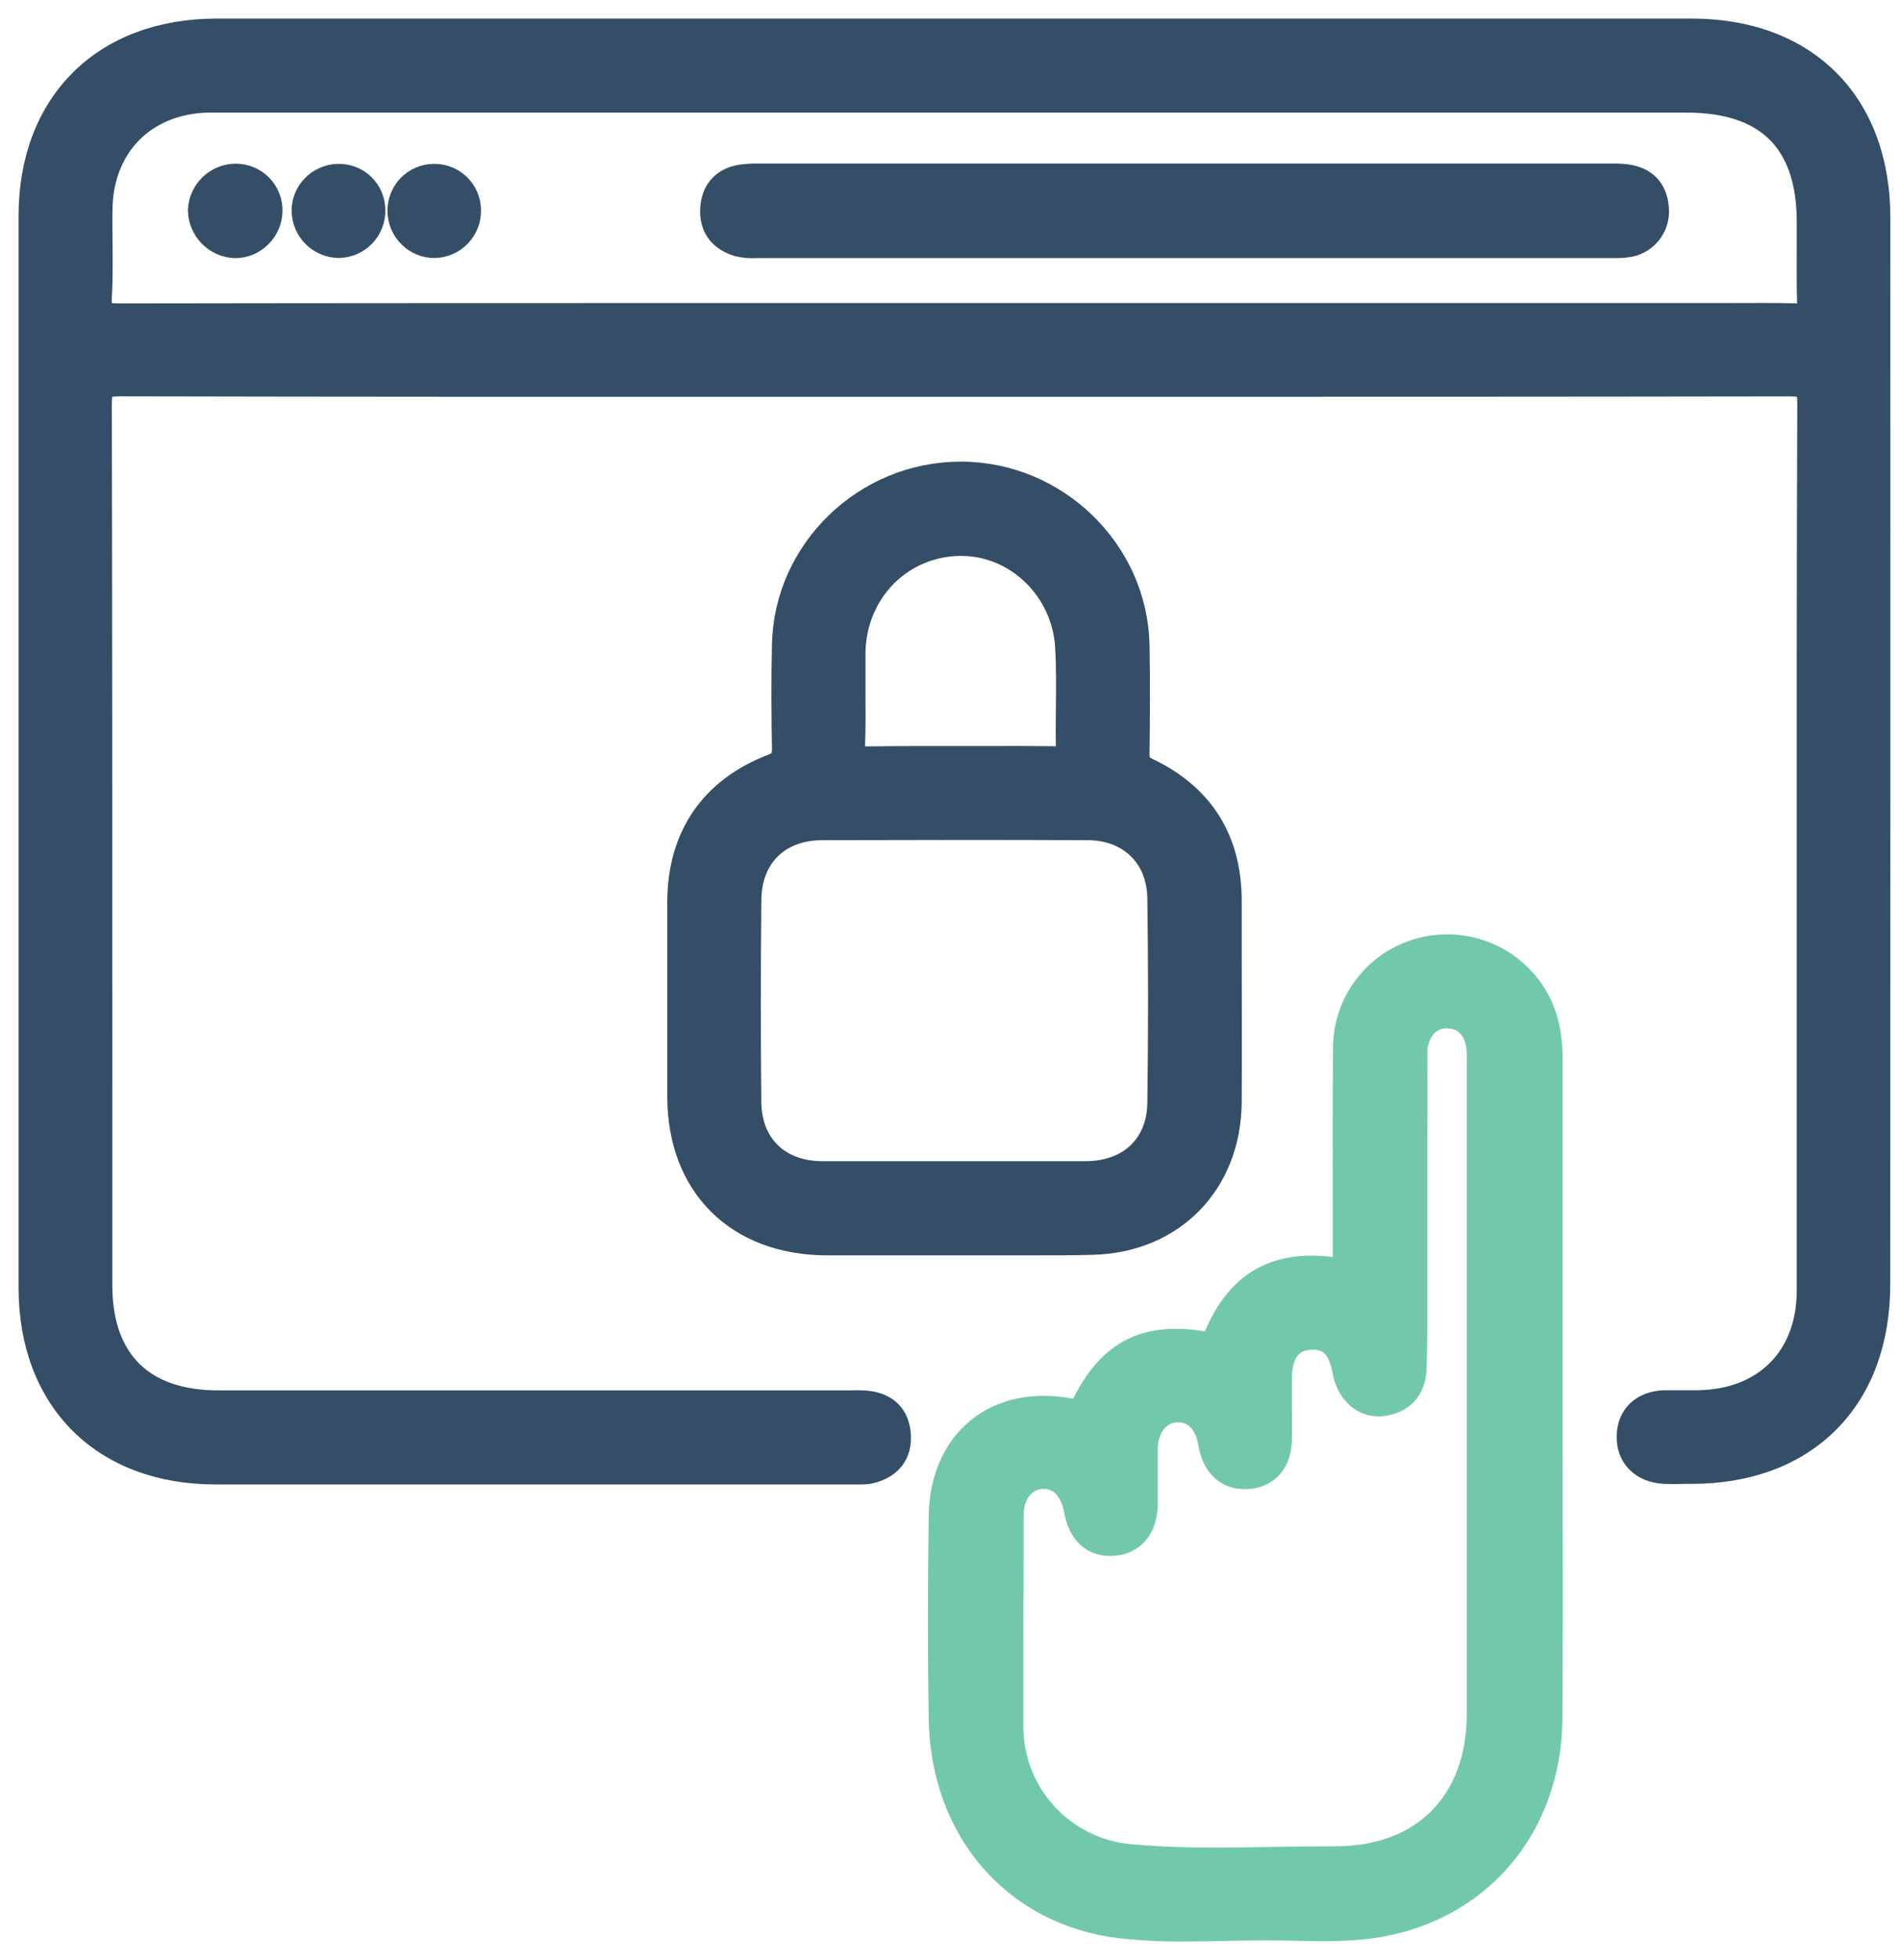 <svg xmlns="http://www.w3.org/2000/svg" width="64" height="66" viewBox="0 0 64 66" fill="none"><path d="M63.3 7.336C63.3 5.433 62.71 3.834 61.591 2.714C60.472 1.593 58.878 1 56.981 1H7.307C3.477 1 1.001 3.465 1 7.278C1 19.302 1 31.326 1 43.351C1 47.153 3.457 49.608 7.257 49.609H28.677H28.84C28.897 49.609 28.955 49.609 29.014 49.609C29.124 49.611 29.233 49.599 29.34 49.575C30.004 49.41 30.344 48.966 30.307 48.326C30.269 47.686 29.908 47.304 29.278 47.211C29.095 47.189 28.91 47.182 28.726 47.191H7.344C4.805 47.191 3.408 45.799 3.408 43.274V36.676C3.408 29.111 3.408 21.301 3.392 13.612C3.392 13.323 3.425 13.165 3.503 13.081C3.582 12.997 3.74 12.975 4.034 12.97C11.612 12.987 19.315 12.987 26.765 12.985H37.405C44.898 12.985 52.644 12.985 60.264 12.972C60.569 12.972 60.723 13.001 60.802 13.081C60.882 13.161 60.917 13.317 60.915 13.592C60.893 19.326 60.895 25.155 60.897 30.794C60.897 32.34 60.897 33.889 60.897 35.439C60.897 36.245 60.897 37.051 60.897 37.856C60.897 39.696 60.897 41.599 60.897 43.471C60.889 45.702 59.437 47.162 57.18 47.187C57.033 47.187 56.887 47.187 56.741 47.187C56.514 47.187 56.28 47.187 56.048 47.187C55.31 47.22 54.843 47.667 54.831 48.355C54.816 49.069 55.302 49.55 56.067 49.59C56.284 49.599 56.503 49.597 56.716 49.59H56.981C58.878 49.59 60.471 48.995 61.588 47.873C62.706 46.752 63.296 45.152 63.296 43.249C63.302 31.285 63.303 19.314 63.3 7.336ZM3.392 10.016C3.429 9.383 3.421 8.738 3.414 8.116C3.414 7.767 3.405 7.405 3.414 7.054C3.437 4.93 4.874 3.47 6.998 3.417H7.196H56.815C59.523 3.417 60.895 4.781 60.897 7.472C60.897 7.737 60.897 8.003 60.897 8.278C60.897 8.915 60.889 9.574 60.91 10.223C60.927 10.328 60.906 10.436 60.849 10.526C60.802 10.572 60.7 10.594 60.526 10.59C59.73 10.572 58.934 10.575 58.149 10.579H57.212H26.95C19.432 10.579 11.658 10.579 4.013 10.592C3.713 10.592 3.563 10.562 3.489 10.482C3.414 10.402 3.377 10.259 3.392 10.016Z" fill="#344E67" stroke="#344E67" stroke-width="0.75"></path><path d="M52.26 46.782V43.776C52.26 41.068 52.26 38.361 52.26 35.653C52.26 34.634 52.026 33.852 51.514 33.195C51.072 32.62 50.461 32.198 49.768 31.987C49.074 31.775 48.332 31.785 47.644 32.015C46.955 32.243 46.356 32.681 45.931 33.269C45.506 33.857 45.277 34.564 45.276 35.289C45.262 37.069 45.264 38.873 45.268 40.629C45.268 41.197 45.268 41.766 45.268 42.335C45.268 42.366 45.268 42.397 45.268 42.426C45.268 42.539 45.268 42.657 45.232 42.692C45.215 42.708 45.156 42.738 44.967 42.712C42.976 42.434 41.697 43.159 40.925 44.989C40.827 45.221 40.793 45.243 40.567 45.206C38.611 44.875 37.396 45.471 36.507 47.22C36.383 47.461 36.341 47.52 36.086 47.47C34.869 47.227 33.753 47.453 32.942 48.108C32.131 48.764 31.675 49.803 31.658 51.04C31.622 53.445 31.621 55.686 31.658 57.877C31.719 61.645 34.161 64.463 37.735 64.891C38.451 64.969 39.171 65.006 39.891 64.999C40.356 64.999 40.821 64.99 41.276 64.98C41.731 64.969 42.205 64.961 42.66 64.961C42.977 64.961 43.3 64.968 43.613 64.974C44.469 64.992 45.356 65.011 46.212 64.891C49.806 64.386 52.235 61.552 52.255 57.84C52.27 55.282 52.266 52.684 52.263 50.17C52.262 49.043 52.261 47.914 52.26 46.782ZM34.104 52.195V51.04C34.104 50.32 34.484 49.818 35.068 49.761C35.103 49.761 35.137 49.761 35.172 49.761C35.703 49.761 36.085 50.167 36.216 50.868C36.366 51.664 36.831 52.073 37.528 52.012C38.202 51.953 38.612 51.443 38.624 50.645C38.624 50.365 38.624 50.085 38.624 49.805C38.624 49.457 38.624 49.097 38.624 48.743C38.644 48.038 39.065 47.534 39.647 47.518C40.23 47.502 40.621 47.916 40.738 48.61C40.871 49.395 41.345 49.814 42.044 49.764C42.716 49.713 43.127 49.233 43.143 48.477C43.151 48.086 43.143 47.688 43.143 47.303C43.143 46.989 43.143 46.676 43.143 46.364C43.15 45.819 43.319 45.152 44.083 45.078C44.747 45.014 45.113 45.354 45.259 46.182C45.392 46.908 45.923 47.377 46.544 47.312C47.234 47.234 47.647 46.8 47.675 46.117C47.701 45.508 47.701 44.888 47.701 44.29V44.071C47.701 43.063 47.701 42.056 47.701 41.05C47.701 39.223 47.701 37.333 47.708 35.475C47.698 35.301 47.724 35.126 47.784 34.961C47.843 34.797 47.935 34.646 48.054 34.518C48.149 34.427 48.261 34.356 48.385 34.31C48.508 34.265 48.64 34.245 48.771 34.253C49.384 34.27 49.761 34.723 49.781 35.462C49.781 35.595 49.781 35.727 49.781 35.86V50.276C49.781 52.758 49.781 55.239 49.781 57.721C49.781 59.181 49.325 60.404 48.47 61.255C47.615 62.106 46.411 62.544 44.966 62.544H44.935C44.23 62.544 43.514 62.553 42.821 62.565C41.228 62.593 39.586 62.622 37.98 62.462C36.915 62.347 35.93 61.844 35.213 61.048C34.496 60.252 34.099 59.219 34.096 58.148C34.091 56.168 34.098 54.148 34.104 52.195Z" fill="#72C8AD" stroke="#72C8AD" stroke-width="0.75"></path><path d="M26.013 25.761C23.952 26.557 22.858 28.15 22.852 30.37C22.852 32.263 22.852 34.283 22.852 36.922C22.852 39.924 24.809 41.877 27.826 41.895C28.811 41.895 29.817 41.895 30.779 41.895H32.128H32.261C32.697 41.895 33.134 41.895 33.572 41.895C34.046 41.895 34.526 41.895 35.011 41.895C35.6 41.895 36.194 41.895 36.782 41.878C39.516 41.817 41.435 39.854 41.451 37.1C41.46 35.333 41.451 33.536 41.451 31.798V30.338C41.451 28.272 40.514 26.779 38.67 25.897C38.415 25.775 38.342 25.661 38.346 25.386C38.36 24.149 38.369 22.937 38.346 21.72C38.277 18.535 35.599 15.925 32.373 15.919H32.36C29.138 15.919 26.455 18.504 26.378 21.688C26.349 22.929 26.36 24.168 26.378 25.215C26.373 25.518 26.32 25.642 26.013 25.761ZM25.271 30.288C25.287 28.852 26.235 27.92 27.687 27.916C29.241 27.916 30.74 27.908 32.208 27.908C33.712 27.908 35.179 27.908 36.633 27.916C38.042 27.916 39.003 28.855 39.022 30.24C39.055 32.485 39.055 34.806 39.022 37.142C39.002 38.554 38.041 39.47 36.573 39.474C35.548 39.474 34.524 39.474 33.5 39.474H30.776C29.75 39.474 28.724 39.474 27.698 39.474C26.238 39.474 25.287 38.545 25.27 37.121C25.246 34.944 25.246 32.647 25.271 30.288ZM35.941 25.165C35.955 25.26 35.933 25.358 35.879 25.438C35.79 25.495 35.684 25.518 35.579 25.503C34.801 25.491 34.011 25.494 33.247 25.495H32.338C32.042 25.495 31.742 25.495 31.443 25.495C30.72 25.495 29.974 25.495 29.238 25.507C29.018 25.507 28.899 25.49 28.84 25.427C28.77 25.322 28.744 25.195 28.765 25.07C28.786 24.473 28.782 23.866 28.778 23.28C28.778 22.851 28.778 22.407 28.778 21.971C28.81 19.97 30.31 18.41 32.265 18.344H32.38C34.238 18.344 35.811 19.867 35.917 21.795C35.955 22.458 35.948 23.147 35.941 23.808C35.936 24.25 35.932 24.711 35.941 25.165Z" fill="#344E67" stroke="#344E67" stroke-width="0.75"></path><path d="M24.86 8.264C25.059 8.312 25.264 8.329 25.468 8.316H25.601C29.582 8.316 33.568 8.316 37.558 8.316H54.294H54.453C54.567 8.318 54.68 8.31 54.793 8.295C55.098 8.261 55.377 8.111 55.573 7.875C55.769 7.639 55.865 7.336 55.842 7.03C55.8 6.366 55.422 5.977 54.749 5.9C54.575 5.884 54.401 5.878 54.226 5.883H25.597C25.389 5.878 25.181 5.888 24.975 5.914C24.354 6.007 23.994 6.405 23.961 7.034C23.928 7.663 24.248 8.08 24.86 8.264Z" fill="#344E67" stroke="#344E67" stroke-width="0.75"></path><path d="M14.629 8.313H14.654C14.973 8.303 15.276 8.167 15.495 7.935C15.715 7.703 15.834 7.393 15.827 7.074C15.826 6.916 15.793 6.759 15.731 6.614C15.669 6.469 15.578 6.337 15.465 6.227C15.351 6.117 15.216 6.031 15.068 5.974C14.92 5.917 14.762 5.889 14.604 5.894C14.445 5.896 14.289 5.93 14.144 5.993C13.999 6.056 13.868 6.147 13.758 6.261C13.649 6.376 13.563 6.512 13.506 6.66C13.449 6.808 13.422 6.966 13.426 7.124C13.43 7.284 13.465 7.442 13.53 7.589C13.595 7.735 13.688 7.868 13.805 7.978C14.025 8.192 14.321 8.313 14.629 8.313Z" fill="#344E67" stroke="#344E67" stroke-width="0.75"></path><path d="M11.405 8.312H11.429C11.749 8.302 12.052 8.167 12.272 7.935C12.492 7.703 12.611 7.393 12.604 7.074C12.604 6.915 12.571 6.758 12.51 6.612C12.448 6.466 12.358 6.334 12.244 6.223C12.13 6.114 11.995 6.028 11.847 5.972C11.699 5.915 11.541 5.889 11.383 5.894C11.223 5.897 11.066 5.932 10.92 5.996C10.774 6.061 10.642 6.153 10.532 6.269C10.422 6.382 10.336 6.516 10.279 6.662C10.222 6.809 10.194 6.965 10.198 7.123C10.208 7.438 10.339 7.737 10.564 7.959C10.789 8.18 11.09 8.307 11.405 8.312Z" fill="#344E67" stroke="#344E67" stroke-width="0.75"></path><path d="M7.9 8.317H7.933C8.239 8.315 8.533 8.194 8.753 7.981C8.991 7.758 9.13 7.449 9.141 7.123C9.146 6.964 9.119 6.805 9.062 6.656C9.006 6.507 8.92 6.371 8.81 6.256C8.699 6.141 8.566 6.049 8.42 5.986C8.273 5.923 8.115 5.889 7.955 5.887C7.635 5.884 7.325 6.005 7.092 6.226C6.859 6.446 6.72 6.748 6.705 7.068C6.707 7.39 6.832 7.698 7.054 7.93C7.276 8.162 7.579 8.301 7.9 8.317Z" fill="#344E67" stroke="#344E67" stroke-width="0.75"></path></svg>